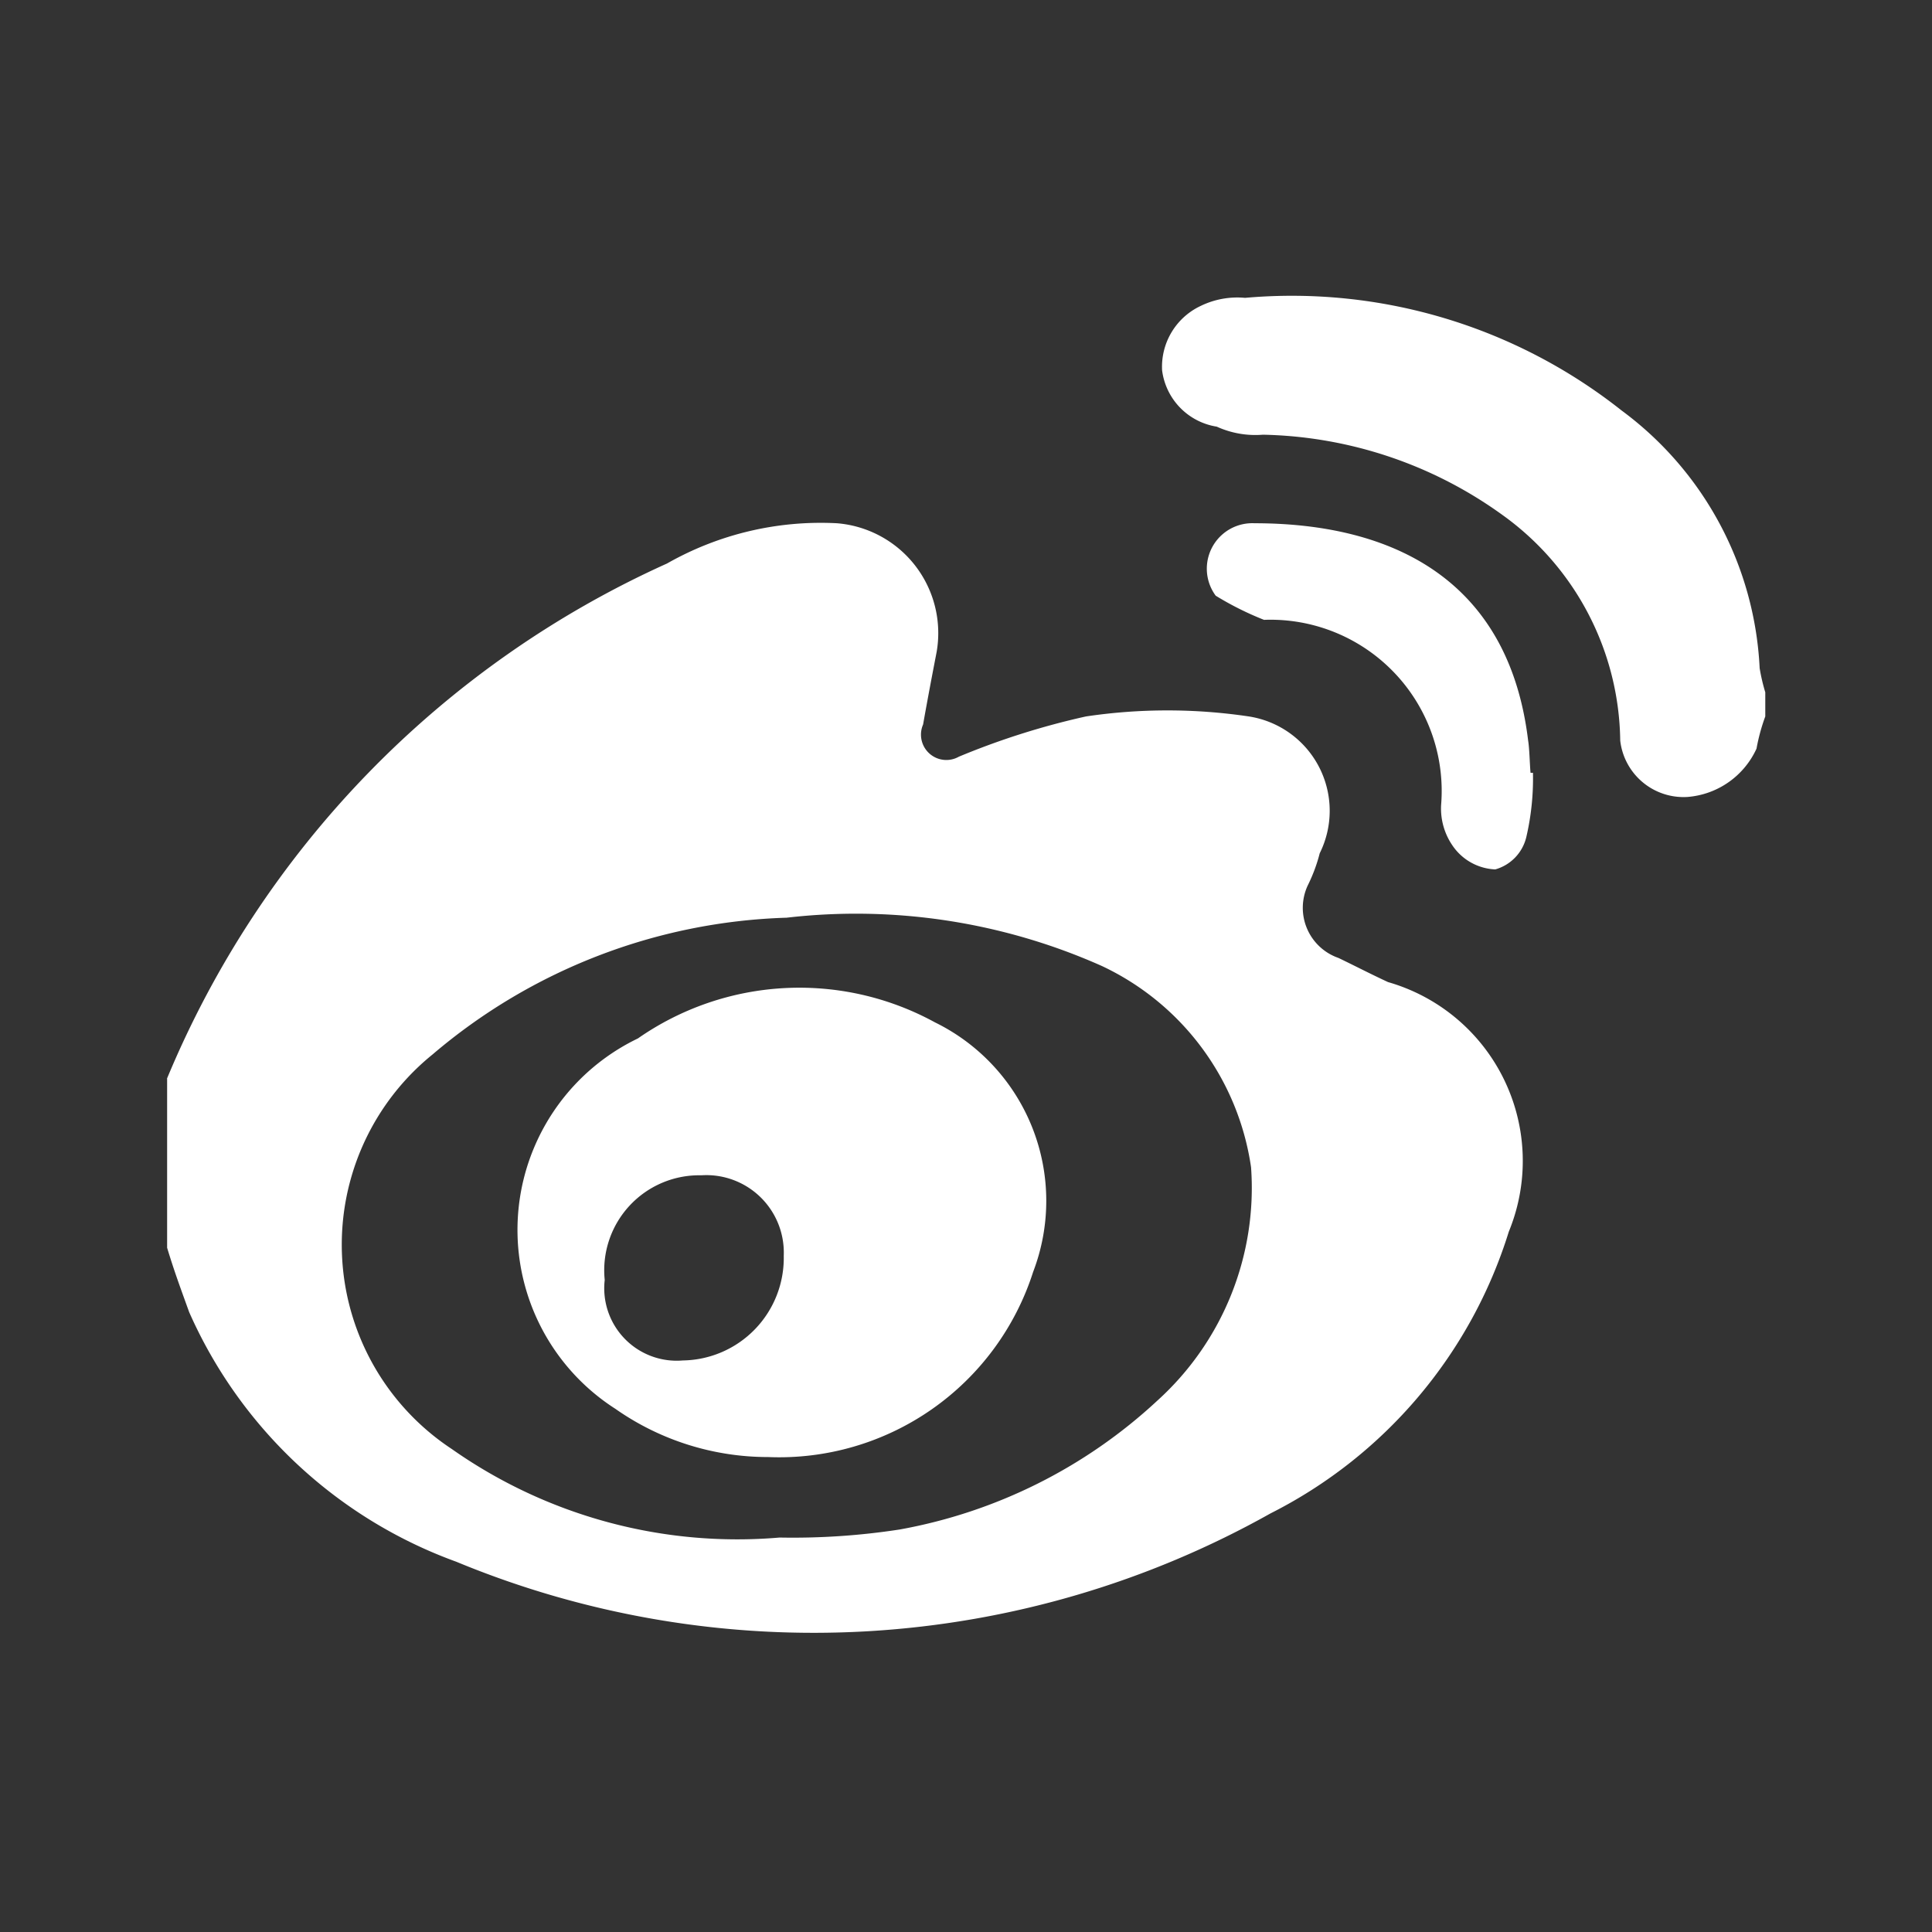 <svg xmlns="http://www.w3.org/2000/svg" width="24" height="24" viewBox="0 0 24 24">
  <rect x="0" y="0" width="24" height="24" fill="#333333" stroke="none"/>
  <defs>
    <style>
      .cls-1 {
        fill: #fff;
        fill-rule: evenodd;
      }
    </style>
  </defs>
  <path id="形状_505_拷贝" data-name="形状 505 拷贝" class="cls-1" d="M280.949,13610.8a12.116,12.116,0,0,1,6.212-6.4,3.862,3.862,0,0,1,2.111-.5,1.369,1.369,0,0,1,1.238,1.6c-0.058.3-.115,0.6-0.168,0.9a0.315,0.315,0,0,0,.444.4,9.4,9.4,0,0,1,1.579-.5,6.865,6.865,0,0,1,2.024,0,1.186,1.186,0,0,1,.88,1.7,2.021,2.021,0,0,1-.149.4,0.659,0.659,0,0,0,.382.9c0.208,0.1.4,0.2,0.616,0.3a2.311,2.311,0,0,1,1.5,3.1,5.866,5.866,0,0,1-2.96,3.5,11.6,11.6,0,0,1-10.116.6,5.788,5.788,0,0,1-3.317-3.1c-0.108-.3-0.183-0.5-0.274-0.8v-2.1Zm7.61,5.7a8.718,8.718,0,0,0,1.492-.1,6.358,6.358,0,0,0,3.2-1.6,3.562,3.562,0,0,0,1.165-2.9,3.283,3.283,0,0,0-1.853-2.5,7.5,7.5,0,0,0-3.916-.6,7.108,7.108,0,0,0-4.4,1.7,3.04,3.04,0,0,0,.24,4.9A6.165,6.165,0,0,0,288.559,13616.5Zm12.245-10.2a2.378,2.378,0,0,0-.109.4,1.032,1.032,0,0,1-.856.6,0.792,0.792,0,0,1-.837-0.7,3.5,3.5,0,0,0-1.459-2.8,5.257,5.257,0,0,0-2.979-1,1.159,1.159,0,0,1-.574-0.1,0.812,0.812,0,0,1-.679-0.7,0.835,0.835,0,0,1,.48-0.8,1.039,1.039,0,0,1,.55-0.1,6.6,6.6,0,0,1,4.679,1.4,4.23,4.23,0,0,1,1.714,3.2,2.323,2.323,0,0,0,.07.3v0.3Zm-2.886.7a3.206,3.206,0,0,1-.083.8,0.549,0.549,0,0,1-.385.4,0.676,0.676,0,0,1-.534-0.3,0.811,0.811,0,0,1-.139-0.5,2.127,2.127,0,0,0-2.2-2.3,3.849,3.849,0,0,1-.6-0.3,0.565,0.565,0,0,1,.481-0.9c1.716,0,3.159.7,3.4,2.7,0.017,0.1.02,0.3,0.03,0.4h0.033Zm-9.5,8.5a3.3,3.3,0,0,1-1.9-.6,2.639,2.639,0,0,1,.281-4.6,3.508,3.508,0,0,1,3.69-.2,2.469,2.469,0,0,1,1.22,3.1A3.312,3.312,0,0,1,288.417,13615.5Zm-1.059-1.2a1.273,1.273,0,0,0,1.252-1.3,0.962,0.962,0,0,0-1.024-1,1.18,1.18,0,0,0-1.2,1.3A0.9,0.9,0,0,0,287.358,13614.3Z" transform="translate(-278.875 -13597.4)"/>
</svg>
